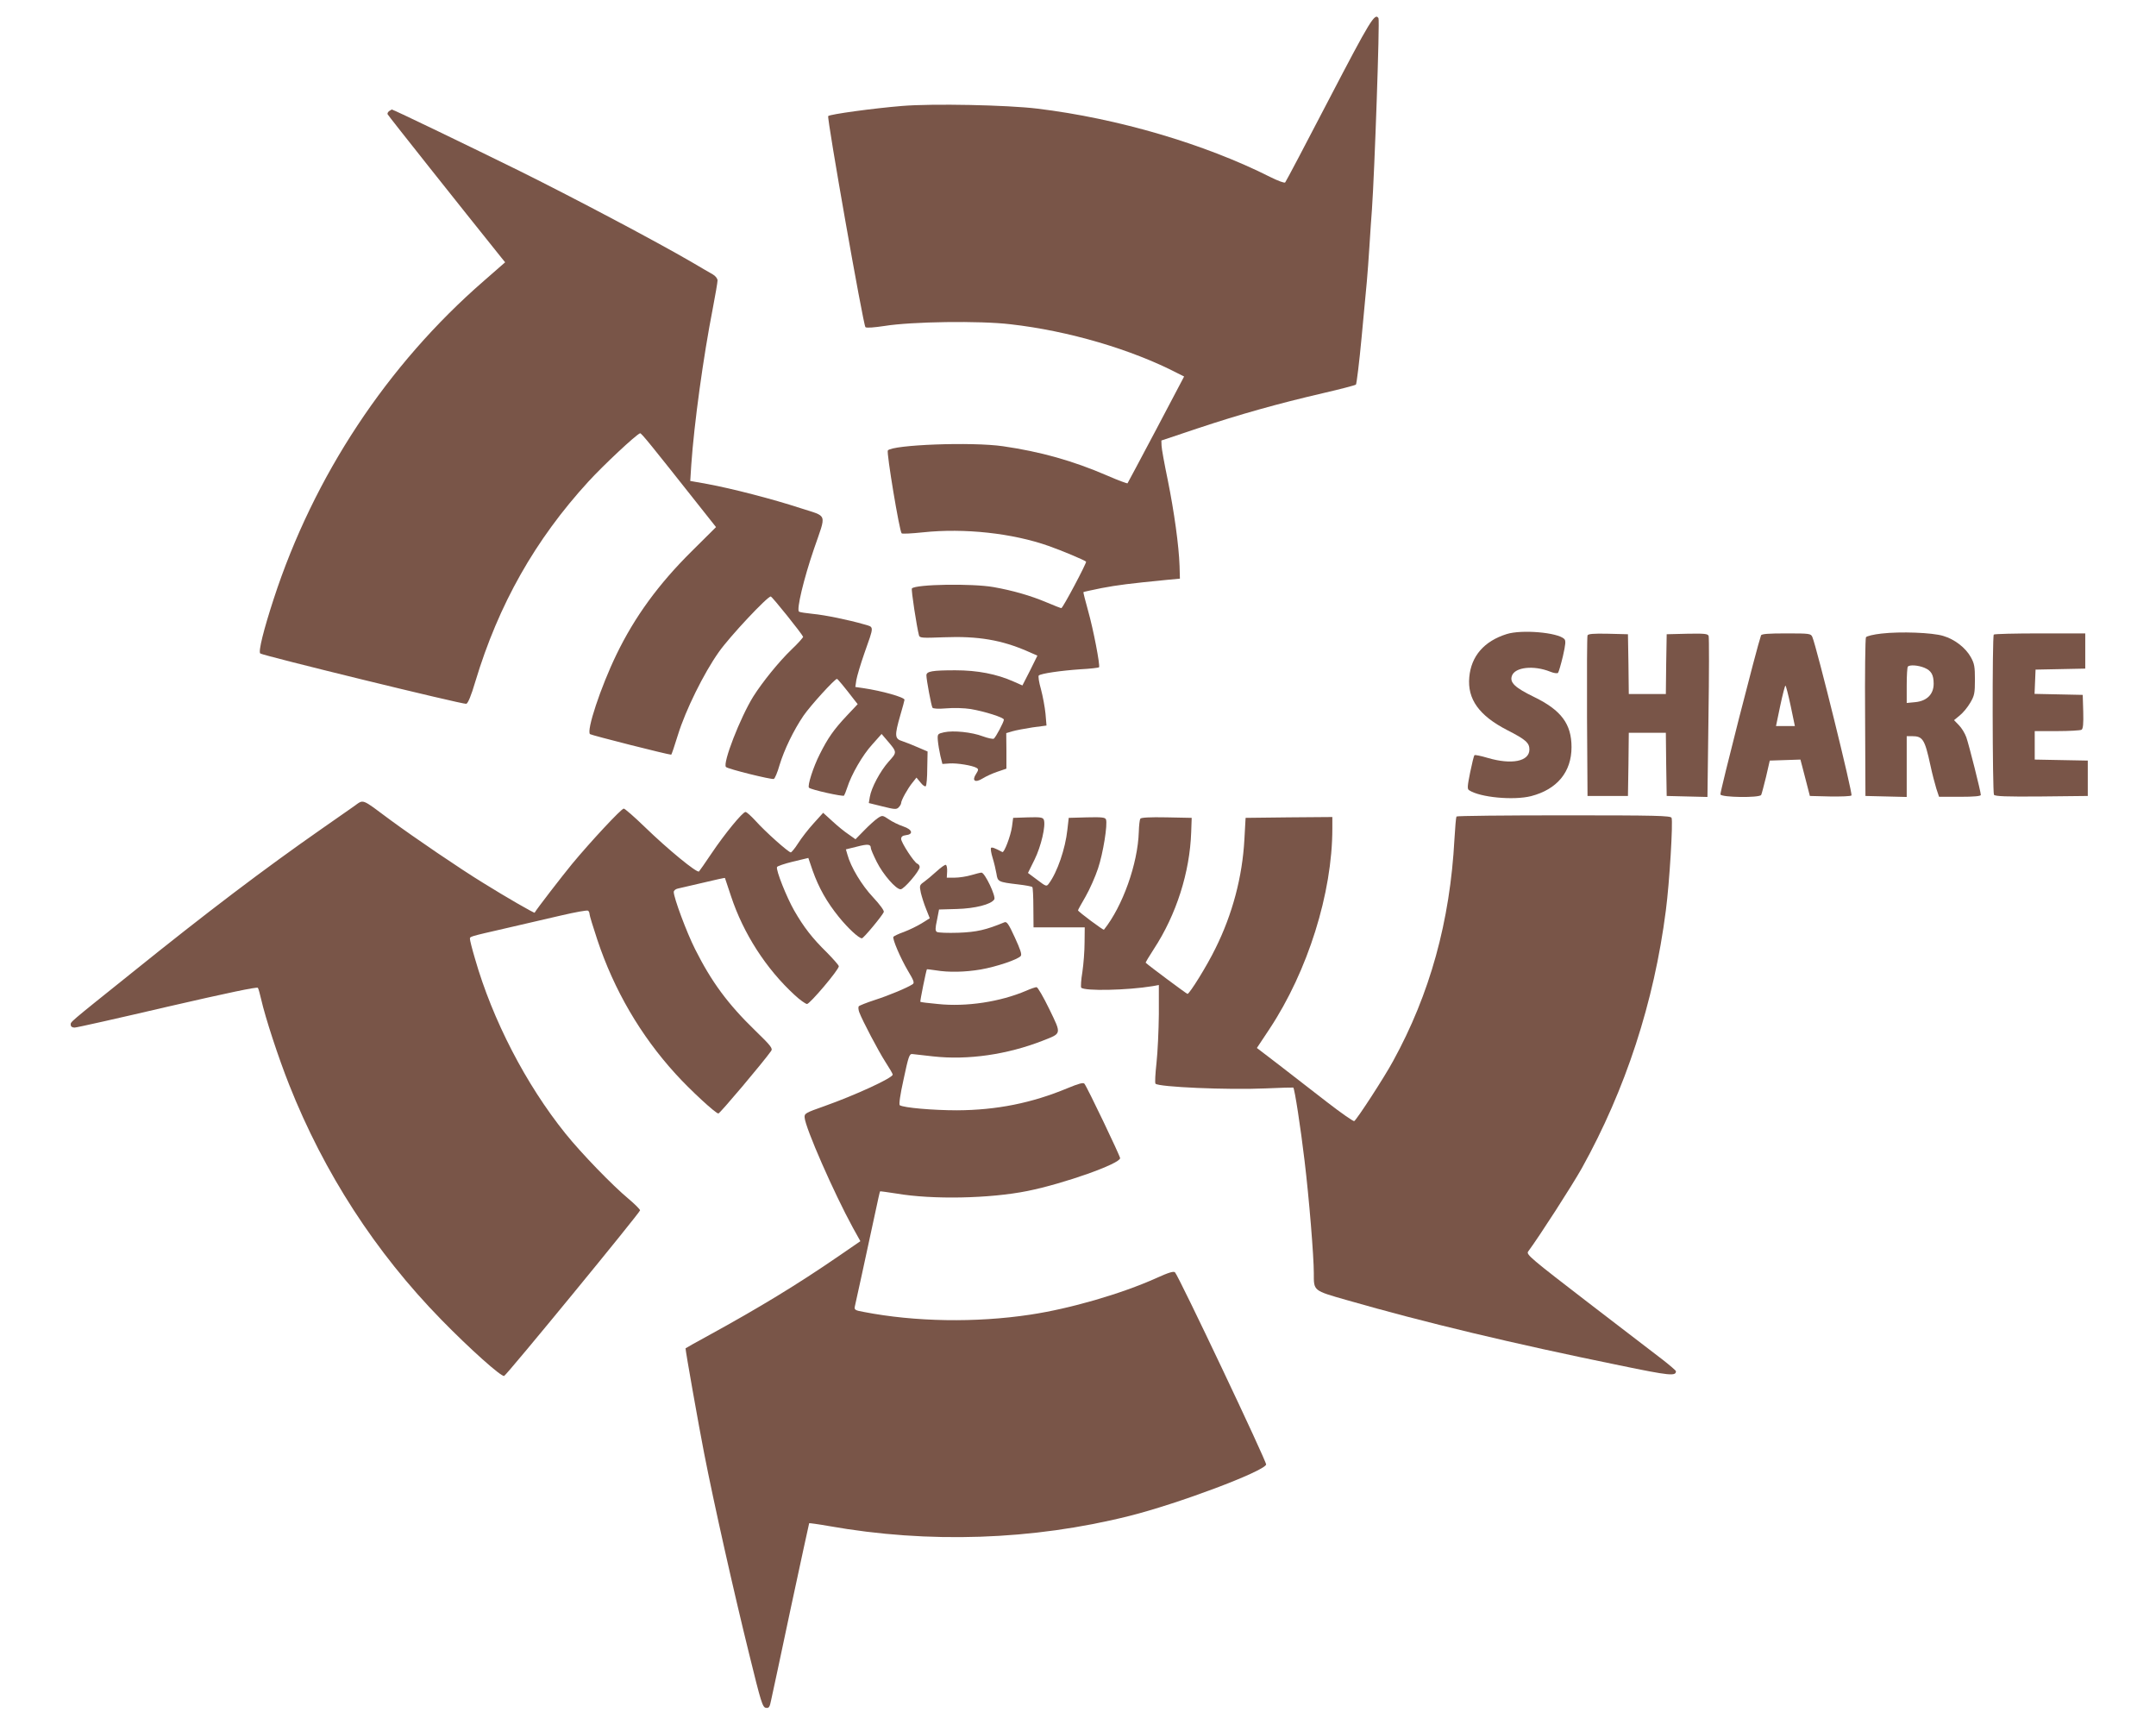 <?xml version="1.0" standalone="no"?>
<!DOCTYPE svg PUBLIC "-//W3C//DTD SVG 20010904//EN"
 "http://www.w3.org/TR/2001/REC-SVG-20010904/DTD/svg10.dtd">
<svg version="1.0" xmlns="http://www.w3.org/2000/svg"
 width="1280pt" height="1024pt" viewBox="0 0 1280 1024"
 preserveAspectRatio="xMidYMid meet">
<g transform="translate(0,1024) scale(0.1,-0.1)"
fill="#795548" stroke="none">
<path d="M7891 9652 c-139 -268 -257 -491 -261 -495 -4 -5 -44 10 -88 32 -391
197 -905 348 -1382 406 -180 22 -624 31 -805 16 -170 -14 -427 -49 -438 -60
-9 -9 208 -1240 221 -1253 6 -6 53 -2 113 7 161 26 566 32 749 10 344 -39 718
-149 992 -291 l38 -19 -166 -315 c-92 -173 -168 -317 -170 -319 -2 -2 -57 18
-121 46 -203 88 -397 142 -618 174 -185 27 -656 9 -684 -25 -9 -11 69 -480 82
-492 3 -4 60 -1 127 6 245 26 531 -5 746 -81 80 -28 212 -84 222 -93 5 -6
-138 -276 -147 -276 -3 0 -43 15 -87 34 -97 41 -203 71 -316 91 -125 22 -460
17 -484 -8 -6 -5 29 -231 42 -279 4 -15 19 -16 147 -11 203 8 344 -16 499 -84
l57 -25 -44 -89 -45 -88 -52 23 c-101 45 -215 67 -346 67 -137 0 -172 -6 -172
-30 0 -26 29 -181 36 -192 4 -6 34 -8 82 -4 43 4 107 2 145 -4 82 -14 197 -50
197 -63 0 -14 -49 -106 -60 -113 -6 -3 -35 3 -65 14 -66 25 -175 36 -230 24
-39 -9 -40 -10 -37 -50 2 -23 9 -63 15 -90 l12 -48 43 3 c44 3 137 -12 161
-27 11 -7 10 -13 -4 -35 -27 -41 -6 -55 39 -27 19 12 58 30 88 40 l53 18 0
106 -1 105 37 11 c20 6 74 16 119 23 l83 11 -6 71 c-4 39 -16 104 -27 145 -12
41 -17 77 -13 81 13 12 131 29 247 37 59 3 108 9 111 12 7 12 -34 226 -65 335
-17 60 -29 110 -28 111 2 2 50 12 108 24 95 18 165 27 390 49 l75 7 -2 75 c-4
120 -32 322 -70 510 -20 96 -37 189 -37 205 l-1 30 215 72 c249 83 477 147
744 209 104 24 192 47 196 51 4 4 20 132 34 283 33 346 34 354 46 535 5 83 12
182 15 220 16 228 47 1124 39 1137 -21 34 -48 -10 -293 -480z"/>
<path d="M2311 9581 c-7 -5 -12 -13 -10 -19 3 -8 440 -558 676 -852 l22 -27
-127 -111 c-573 -498 -1009 -1157 -1247 -1887 -60 -184 -92 -312 -80 -324 12
-12 1202 -303 1223 -299 10 2 29 47 54 132 138 458 355 842 672 1188 88 96
281 277 306 286 7 3 67 -72 348 -427 l103 -130 -144 -143 c-198 -196 -339
-390 -447 -613 -94 -194 -180 -454 -157 -473 9 -7 463 -122 482 -122 2 0 20
53 40 118 45 146 154 367 243 492 63 90 289 331 308 329 8 0 185 -221 192
-239 1 -4 -29 -38 -69 -76 -74 -71 -172 -192 -227 -279 -77 -124 -183 -396
-162 -418 11 -12 270 -76 284 -71 6 2 22 39 34 82 28 92 83 206 142 293 41 60
186 219 199 219 5 -1 44 -48 104 -126 l19 -24 -65 -69 c-77 -82 -112 -132
-160 -228 -38 -74 -75 -189 -64 -199 11 -12 201 -54 208 -47 3 5 12 26 19 48
24 76 91 193 148 255 l56 63 29 -34 c65 -76 64 -73 13 -130 -50 -56 -103 -155
-112 -210 l-6 -36 81 -20 c72 -18 83 -19 96 -6 8 8 15 20 15 26 0 16 39 87 68
122 l23 29 24 -29 c13 -17 27 -26 31 -22 5 4 9 53 9 107 l2 99 -56 24 c-31 14
-73 30 -93 37 -47 14 -48 32 -13 154 14 47 25 89 25 92 0 15 -135 53 -244 69
l-48 7 6 41 c4 23 25 94 47 157 60 170 60 156 -2 174 -90 26 -230 55 -304 62
-38 4 -75 9 -81 13 -17 9 28 196 88 371 75 219 85 190 -81 244 -162 53 -405
116 -552 143 l-101 18 6 95 c17 247 72 644 127 925 16 83 29 159 29 170 0 11
-12 27 -28 36 -15 8 -72 42 -127 74 -210 122 -684 373 -1020 540 -278 137
-752 366 -759 365 0 0 -7 -4 -15 -9z"/>
<path d="M8945 6476 c-134 -42 -211 -131 -222 -256 -12 -130 58 -228 225 -314
110 -56 132 -76 132 -115 0 -71 -105 -92 -248 -50 -40 12 -75 19 -78 16 -4 -3
-15 -50 -26 -103 -16 -80 -18 -98 -6 -105 65 -43 265 -61 368 -35 154 40 240
143 240 291 0 137 -61 219 -221 297 -115 56 -147 86 -133 126 18 52 129 64
227 25 22 -9 42 -12 47 -7 4 5 17 49 29 99 16 71 18 92 8 102 -40 39 -254 57
-342 29z"/>
<path d="M11170 6479 c-46 -5 -88 -15 -92 -22 -4 -6 -7 -221 -5 -477 l2 -465
123 -3 122 -3 0 181 0 180 31 0 c64 0 76 -18 109 -170 11 -52 28 -116 36 -142
l16 -48 124 0 c85 0 124 4 124 11 0 19 -70 296 -86 342 -8 23 -28 56 -44 72
l-29 30 34 28 c19 15 47 49 62 75 25 42 28 57 28 137 0 77 -3 96 -25 135 -31
55 -95 105 -163 125 -65 20 -254 27 -367 14z m255 -203 c41 -17 55 -42 55 -95
0 -62 -40 -102 -108 -109 l-52 -5 0 105 c0 58 3 108 7 111 11 12 62 8 98 -7z"/>
<path d="M9425 6468 c-3 -7 -4 -224 -3 -483 l3 -470 120 0 120 0 3 188 2 187
110 0 110 0 2 -187 3 -188 121 -3 121 -3 6 470 c4 259 4 477 1 486 -5 13 -25
15 -128 13 l-121 -3 -3 -177 -2 -178 -110 0 -110 0 -2 178 -3 177 -118 3 c-88
2 -119 -1 -122 -10z"/>
<path d="M10455 6468 c-23 -64 -245 -933 -241 -944 7 -18 231 -21 242 -3 3 6
16 55 29 108 l22 96 91 3 91 3 10 -38 c5 -21 18 -69 28 -108 l18 -70 119 -3
c66 -1 123 1 128 6 9 9 -207 882 -232 940 -9 21 -14 22 -155 22 -107 0 -147
-3 -150 -12z m176 -418 l25 -120 -56 0 -56 0 25 120 c14 66 28 120 31 120 3 0
17 -54 31 -120z"/>
<path d="M11837 6473 c-10 -9 -8 -935 1 -951 7 -9 70 -12 283 -10 l274 3 0
105 0 105 -157 3 -158 3 0 84 0 85 133 0 c72 0 138 4 145 8 9 6 12 35 10 108
l-3 99 -143 3 -143 3 3 72 3 72 148 3 147 3 0 104 0 105 -268 0 c-148 0 -272
-3 -275 -7z"/>
<path d="M2099 5452 c-30 -21 -115 -80 -189 -132 -341 -238 -677 -492 -1130
-857 -382 -306 -360 -288 -360 -307 0 -10 9 -16 23 -16 12 0 261 56 552 124
356 82 532 119 536 112 4 -6 12 -36 19 -66 25 -111 103 -349 167 -510 207
-523 512 -994 903 -1394 170 -174 355 -339 373 -334 15 5 806 969 807 983 0 6
-31 37 -69 69 -95 79 -280 270 -374 387 -235 292 -433 675 -537 1038 -17 57
-30 109 -30 117 0 15 -7 13 215 64 99 23 247 57 328 76 82 19 153 32 158 28 5
-3 9 -12 9 -20 0 -8 21 -77 46 -152 99 -298 257 -569 465 -797 87 -96 238
-235 254 -235 9 0 264 302 313 371 11 15 0 30 -94 121 -164 159 -260 290 -357
483 -51 101 -127 306 -127 340 0 8 10 17 23 20 12 3 80 19 151 35 71 17 129
30 130 28 1 -2 17 -50 36 -108 73 -221 208 -431 378 -587 31 -29 64 -52 73
-53 17 0 189 203 189 224 0 6 -32 42 -70 81 -88 86 -138 151 -195 250 -45 79
-109 239 -102 258 1 5 44 20 94 32 l92 22 26 -76 c36 -101 83 -185 155 -274
55 -68 119 -127 137 -127 10 0 121 134 130 156 3 8 -22 43 -64 88 -67 71 -132
179 -152 253 l-9 31 65 16 c65 17 83 15 83 -8 0 -7 16 -44 35 -82 38 -76 115
-164 142 -163 20 0 113 109 113 132 0 8 -6 17 -14 20 -19 7 -96 126 -96 147 0
13 9 20 27 22 48 5 40 34 -14 52 -27 9 -66 28 -86 42 -37 25 -39 25 -65 8 -15
-10 -51 -42 -80 -72 l-53 -54 -41 29 c-23 15 -66 50 -96 78 l-55 50 -57 -63
c-31 -34 -72 -87 -91 -117 -19 -30 -39 -54 -44 -55 -14 0 -153 124 -210 188
-26 28 -52 52 -59 52 -17 0 -123 -129 -201 -245 -37 -55 -71 -104 -75 -108
-11 -12 -186 132 -321 263 -62 60 -119 110 -126 110 -14 0 -195 -194 -307
-329 -59 -72 -209 -266 -222 -289 -2 -4 -171 93 -304 176 -139 85 -409 269
-552 374 -179 133 -156 124 -219 80z"/>
<path d="M8647 5393 c-3 -5 -8 -64 -12 -133 -26 -489 -146 -922 -365 -1320
-52 -96 -214 -345 -230 -355 -5 -3 -78 48 -162 113 -84 65 -212 164 -284 220
l-132 101 75 113 c227 343 373 807 373 1189 l0 69 -257 -2 -258 -3 -7 -126
c-12 -224 -71 -446 -172 -649 -50 -103 -154 -270 -166 -270 -5 0 -232 169
-248 185 -2 1 20 38 48 81 134 204 214 457 222 694 l3 85 -149 3 c-100 2 -152
-1 -156 -8 -4 -6 -8 -41 -9 -78 -6 -190 -96 -442 -207 -581 -4 -4 -154 108
-154 115 0 3 20 39 45 82 24 42 58 118 74 167 30 89 58 263 47 291 -5 12 -26
14 -113 12 l-108 -3 -8 -70 c-12 -113 -60 -253 -110 -320 -14 -19 -16 -18 -69
22 l-55 41 39 79 c39 79 68 203 55 237 -6 14 -20 16 -94 14 l-88 -3 -7 -53
c-8 -55 -46 -155 -57 -150 -45 24 -62 30 -67 25 -4 -4 0 -30 9 -59 9 -29 19
-72 23 -95 7 -47 10 -49 128 -63 43 -5 82 -12 85 -16 3 -3 6 -58 6 -122 l1
-117 152 0 152 0 -1 -90 c0 -49 -6 -128 -13 -175 -8 -47 -10 -88 -7 -93 20
-21 273 -16 424 9 l37 7 0 -174 c-1 -96 -7 -226 -14 -289 -7 -63 -10 -118 -6
-123 18 -20 429 -38 655 -28 88 4 162 6 163 5 8 -5 44 -240 67 -434 27 -223
55 -568 55 -667 0 -107 -6 -103 197 -161 463 -133 982 -257 1618 -387 299 -62
335 -65 335 -35 0 4 -35 34 -77 67 -43 33 -244 187 -446 342 -334 257 -367
284 -355 301 70 95 261 392 319 495 260 468 429 985 499 1530 22 168 43 525
34 550 -5 13 -89 15 -639 15 -349 0 -636 -3 -638 -7z"/>
<path d="M5560 5067 c-25 -23 -59 -51 -74 -62 -27 -19 -28 -22 -19 -65 6 -25
20 -69 32 -98 l21 -53 -48 -30 c-26 -16 -73 -39 -105 -51 -32 -11 -60 -25 -63
-29 -7 -12 41 -125 87 -203 33 -55 39 -70 28 -78 -31 -21 -141 -67 -225 -94
-49 -16 -92 -33 -96 -38 -3 -5 -2 -20 3 -34 20 -53 114 -231 155 -295 24 -37
44 -71 44 -76 0 -20 -222 -122 -405 -187 -114 -40 -120 -44 -118 -68 4 -61
174 -448 286 -653 l45 -81 -134 -92 c-240 -165 -469 -304 -761 -464 -79 -43
-143 -79 -143 -80 0 -17 79 -463 110 -621 58 -298 177 -827 268 -1195 70 -285
79 -315 99 -318 18 -3 23 4 31 45 6 26 59 273 117 548 59 275 108 501 109 503
2 1 55 -6 117 -17 591 -105 1211 -84 1784 60 291 73 796 263 812 305 5 14
-518 1117 -541 1141 -8 8 -36 0 -111 -34 -209 -94 -514 -182 -748 -217 -323
-49 -685 -43 -989 16 -51 9 -57 13 -53 32 5 20 63 287 122 561 14 66 26 121
28 123 1 1 44 -5 96 -13 215 -37 556 -30 779 15 218 44 550 162 550 195 0 13
-196 423 -212 442 -7 8 -33 1 -101 -27 -211 -88 -421 -130 -655 -131 -142 0
-316 15 -340 30 -6 4 2 62 23 156 28 132 34 150 51 148 10 -1 66 -7 124 -14
207 -23 440 11 650 93 114 45 113 36 40 187 -35 72 -69 131 -76 131 -7 0 -34
-9 -61 -21 -154 -66 -356 -97 -525 -79 -56 5 -103 11 -104 13 -3 2 35 189 39
193 1 1 25 -2 52 -6 77 -13 174 -11 268 5 92 16 220 59 237 80 8 9 -2 38 -35
110 -37 81 -48 96 -62 90 -109 -45 -164 -58 -273 -62 -63 -2 -121 0 -128 5
-10 7 -10 21 1 71 l12 62 105 3 c109 3 204 27 223 57 11 18 -56 159 -76 159
-6 0 -34 -7 -61 -15 -27 -8 -71 -15 -97 -15 l-48 0 2 36 c1 20 -2 38 -8 40 -5
2 -30 -16 -55 -39z"/>
</g>
</svg>
